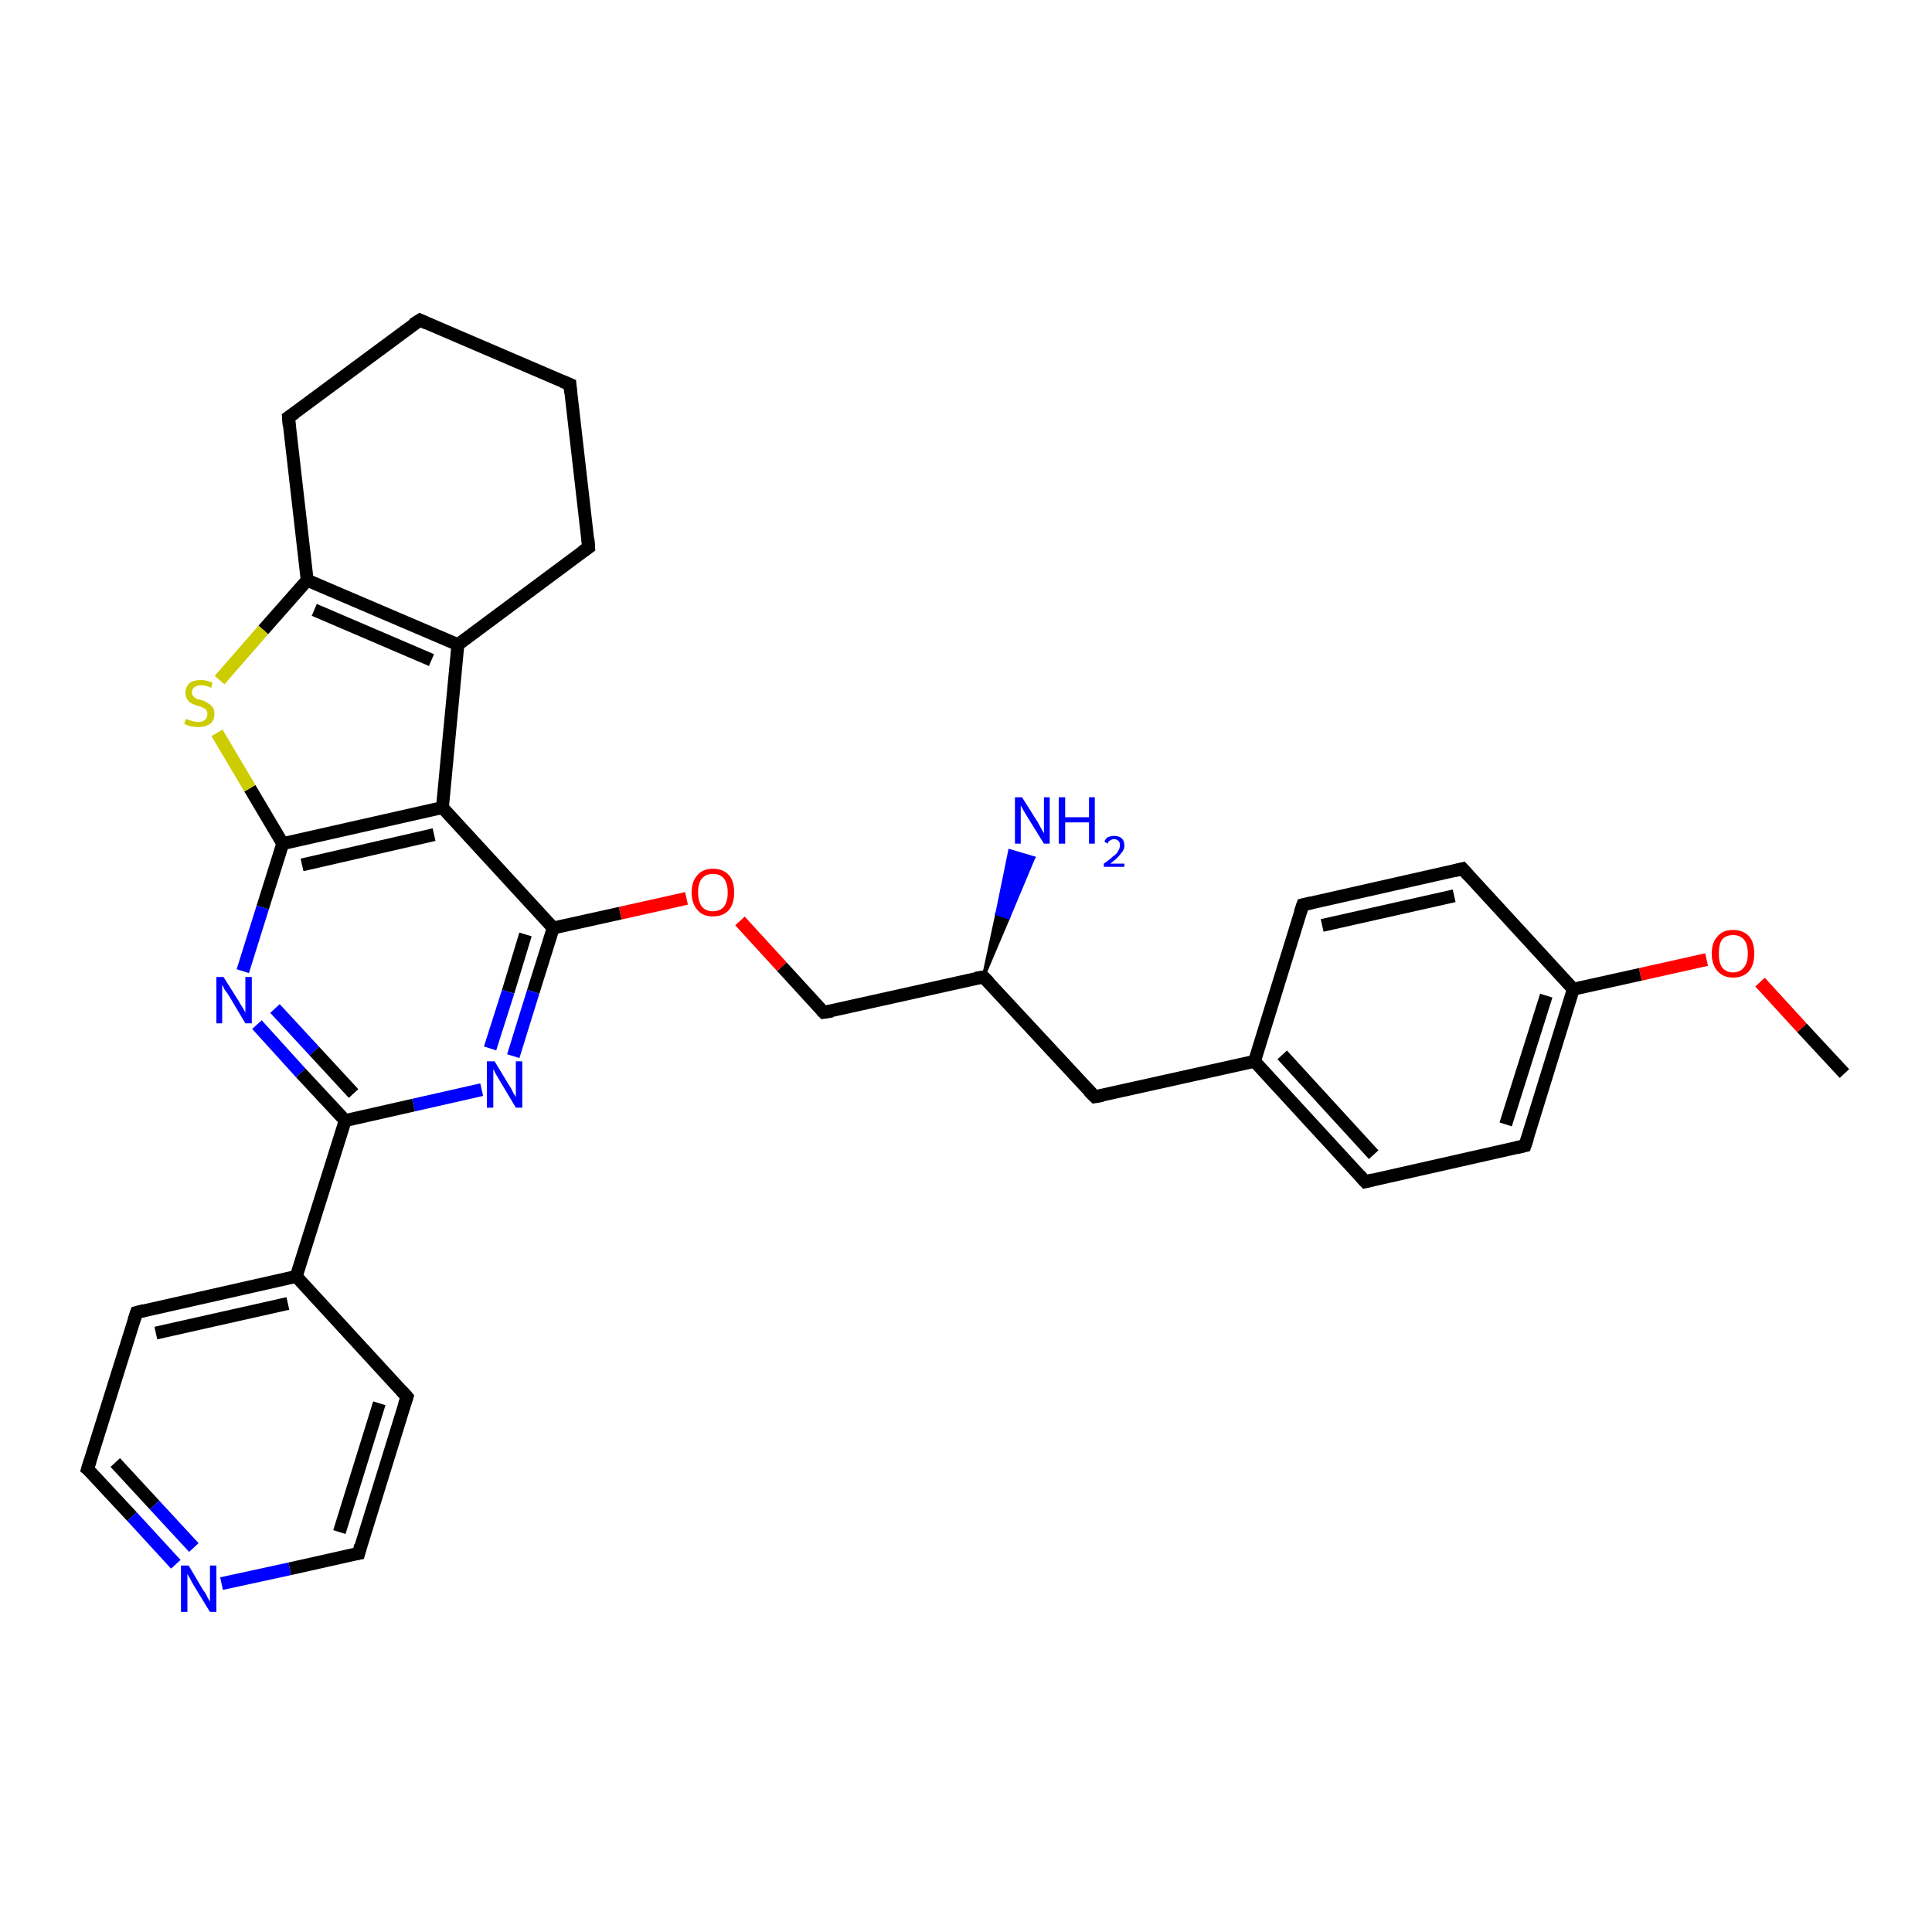 <?xml version='1.0' encoding='iso-8859-1'?>
<svg version='1.1' baseProfile='full'
              xmlns='http://www.w3.org/2000/svg'
                      xmlns:rdkit='http://www.rdkit.org/xml'
                      xmlns:xlink='http://www.w3.org/1999/xlink'
                  xml:space='preserve'
width='300px' height='300px' viewBox='0 0 300 300'>
<!-- END OF HEADER -->
<rect style='opacity:1.0;fill:#FFFFFF;stroke:none' width='300.0' height='300.0' x='0.0' y='0.0'> </rect>
<path class='bond-0 atom-0 atom-1' d='M 286.4,166.7 L 279.8,159.6' style='fill:none;fill-rule:evenodd;stroke:#000000;stroke-width:2.0px;stroke-linecap:butt;stroke-linejoin:miter;stroke-opacity:1' />
<path class='bond-0 atom-0 atom-1' d='M 279.8,159.6 L 273.3,152.5' style='fill:none;fill-rule:evenodd;stroke:#FF0000;stroke-width:2.0px;stroke-linecap:butt;stroke-linejoin:miter;stroke-opacity:1' />
<path class='bond-1 atom-1 atom-2' d='M 265.0,149.0 L 254.7,151.3' style='fill:none;fill-rule:evenodd;stroke:#FF0000;stroke-width:2.0px;stroke-linecap:butt;stroke-linejoin:miter;stroke-opacity:1' />
<path class='bond-1 atom-1 atom-2' d='M 254.7,151.3 L 244.3,153.6' style='fill:none;fill-rule:evenodd;stroke:#000000;stroke-width:2.0px;stroke-linecap:butt;stroke-linejoin:miter;stroke-opacity:1' />
<path class='bond-2 atom-2 atom-3' d='M 244.3,153.6 L 236.8,177.9' style='fill:none;fill-rule:evenodd;stroke:#000000;stroke-width:2.0px;stroke-linecap:butt;stroke-linejoin:miter;stroke-opacity:1' />
<path class='bond-2 atom-2 atom-3' d='M 240.1,154.6 L 233.8,174.6' style='fill:none;fill-rule:evenodd;stroke:#000000;stroke-width:2.0px;stroke-linecap:butt;stroke-linejoin:miter;stroke-opacity:1' />
<path class='bond-3 atom-3 atom-4' d='M 236.8,177.9 L 212.0,183.5' style='fill:none;fill-rule:evenodd;stroke:#000000;stroke-width:2.0px;stroke-linecap:butt;stroke-linejoin:miter;stroke-opacity:1' />
<path class='bond-4 atom-4 atom-5' d='M 212.0,183.5 L 194.8,164.8' style='fill:none;fill-rule:evenodd;stroke:#000000;stroke-width:2.0px;stroke-linecap:butt;stroke-linejoin:miter;stroke-opacity:1' />
<path class='bond-4 atom-4 atom-5' d='M 213.3,179.3 L 199.1,163.8' style='fill:none;fill-rule:evenodd;stroke:#000000;stroke-width:2.0px;stroke-linecap:butt;stroke-linejoin:miter;stroke-opacity:1' />
<path class='bond-5 atom-5 atom-6' d='M 194.8,164.8 L 170.0,170.3' style='fill:none;fill-rule:evenodd;stroke:#000000;stroke-width:2.0px;stroke-linecap:butt;stroke-linejoin:miter;stroke-opacity:1' />
<path class='bond-6 atom-6 atom-7' d='M 170.0,170.3 L 152.7,151.7' style='fill:none;fill-rule:evenodd;stroke:#000000;stroke-width:2.0px;stroke-linecap:butt;stroke-linejoin:miter;stroke-opacity:1' />
<path class='bond-7 atom-7 atom-8' d='M 152.7,151.7 L 154.8,141.9 L 156.6,142.5 Z' style='fill:#000000;fill-rule:evenodd;fill-opacity:1;stroke:#000000;stroke-width:0.5px;stroke-linecap:butt;stroke-linejoin:miter;stroke-opacity:1;' />
<path class='bond-7 atom-7 atom-8' d='M 154.8,141.9 L 160.5,133.2 L 156.8,132.1 Z' style='fill:#0000FF;fill-rule:evenodd;fill-opacity:1;stroke:#0000FF;stroke-width:0.5px;stroke-linecap:butt;stroke-linejoin:miter;stroke-opacity:1;' />
<path class='bond-7 atom-7 atom-8' d='M 154.8,141.9 L 156.6,142.5 L 160.5,133.2 Z' style='fill:#0000FF;fill-rule:evenodd;fill-opacity:1;stroke:#0000FF;stroke-width:0.5px;stroke-linecap:butt;stroke-linejoin:miter;stroke-opacity:1;' />
<path class='bond-8 atom-7 atom-9' d='M 152.7,151.7 L 127.9,157.2' style='fill:none;fill-rule:evenodd;stroke:#000000;stroke-width:2.0px;stroke-linecap:butt;stroke-linejoin:miter;stroke-opacity:1' />
<path class='bond-9 atom-9 atom-10' d='M 127.9,157.2 L 121.4,150.1' style='fill:none;fill-rule:evenodd;stroke:#000000;stroke-width:2.0px;stroke-linecap:butt;stroke-linejoin:miter;stroke-opacity:1' />
<path class='bond-9 atom-9 atom-10' d='M 121.4,150.1 L 114.9,143.0' style='fill:none;fill-rule:evenodd;stroke:#FF0000;stroke-width:2.0px;stroke-linecap:butt;stroke-linejoin:miter;stroke-opacity:1' />
<path class='bond-10 atom-10 atom-11' d='M 106.6,139.5 L 96.3,141.8' style='fill:none;fill-rule:evenodd;stroke:#FF0000;stroke-width:2.0px;stroke-linecap:butt;stroke-linejoin:miter;stroke-opacity:1' />
<path class='bond-10 atom-10 atom-11' d='M 96.3,141.8 L 85.9,144.1' style='fill:none;fill-rule:evenodd;stroke:#000000;stroke-width:2.0px;stroke-linecap:butt;stroke-linejoin:miter;stroke-opacity:1' />
<path class='bond-11 atom-11 atom-12' d='M 85.9,144.1 L 82.8,154.0' style='fill:none;fill-rule:evenodd;stroke:#000000;stroke-width:2.0px;stroke-linecap:butt;stroke-linejoin:miter;stroke-opacity:1' />
<path class='bond-11 atom-11 atom-12' d='M 82.8,154.0 L 79.7,164.0' style='fill:none;fill-rule:evenodd;stroke:#0000FF;stroke-width:2.0px;stroke-linecap:butt;stroke-linejoin:miter;stroke-opacity:1' />
<path class='bond-11 atom-11 atom-12' d='M 81.6,145.1 L 78.9,154.0' style='fill:none;fill-rule:evenodd;stroke:#000000;stroke-width:2.0px;stroke-linecap:butt;stroke-linejoin:miter;stroke-opacity:1' />
<path class='bond-11 atom-11 atom-12' d='M 78.9,154.0 L 76.1,162.8' style='fill:none;fill-rule:evenodd;stroke:#0000FF;stroke-width:2.0px;stroke-linecap:butt;stroke-linejoin:miter;stroke-opacity:1' />
<path class='bond-12 atom-12 atom-13' d='M 74.8,169.2 L 64.2,171.6' style='fill:none;fill-rule:evenodd;stroke:#0000FF;stroke-width:2.0px;stroke-linecap:butt;stroke-linejoin:miter;stroke-opacity:1' />
<path class='bond-12 atom-12 atom-13' d='M 64.2,171.6 L 53.6,174.0' style='fill:none;fill-rule:evenodd;stroke:#000000;stroke-width:2.0px;stroke-linecap:butt;stroke-linejoin:miter;stroke-opacity:1' />
<path class='bond-13 atom-13 atom-14' d='M 53.6,174.0 L 46.0,198.2' style='fill:none;fill-rule:evenodd;stroke:#000000;stroke-width:2.0px;stroke-linecap:butt;stroke-linejoin:miter;stroke-opacity:1' />
<path class='bond-14 atom-14 atom-15' d='M 46.0,198.2 L 21.2,203.8' style='fill:none;fill-rule:evenodd;stroke:#000000;stroke-width:2.0px;stroke-linecap:butt;stroke-linejoin:miter;stroke-opacity:1' />
<path class='bond-14 atom-14 atom-15' d='M 44.7,202.4 L 24.2,207.0' style='fill:none;fill-rule:evenodd;stroke:#000000;stroke-width:2.0px;stroke-linecap:butt;stroke-linejoin:miter;stroke-opacity:1' />
<path class='bond-15 atom-15 atom-16' d='M 21.2,203.8 L 13.6,228.1' style='fill:none;fill-rule:evenodd;stroke:#000000;stroke-width:2.0px;stroke-linecap:butt;stroke-linejoin:miter;stroke-opacity:1' />
<path class='bond-16 atom-16 atom-17' d='M 13.6,228.1 L 20.5,235.5' style='fill:none;fill-rule:evenodd;stroke:#000000;stroke-width:2.0px;stroke-linecap:butt;stroke-linejoin:miter;stroke-opacity:1' />
<path class='bond-16 atom-16 atom-17' d='M 20.5,235.5 L 27.3,242.9' style='fill:none;fill-rule:evenodd;stroke:#0000FF;stroke-width:2.0px;stroke-linecap:butt;stroke-linejoin:miter;stroke-opacity:1' />
<path class='bond-16 atom-16 atom-17' d='M 17.9,227.1 L 24.0,233.7' style='fill:none;fill-rule:evenodd;stroke:#000000;stroke-width:2.0px;stroke-linecap:butt;stroke-linejoin:miter;stroke-opacity:1' />
<path class='bond-16 atom-16 atom-17' d='M 24.0,233.7 L 30.1,240.3' style='fill:none;fill-rule:evenodd;stroke:#0000FF;stroke-width:2.0px;stroke-linecap:butt;stroke-linejoin:miter;stroke-opacity:1' />
<path class='bond-17 atom-17 atom-18' d='M 34.4,245.9 L 45.0,243.6' style='fill:none;fill-rule:evenodd;stroke:#0000FF;stroke-width:2.0px;stroke-linecap:butt;stroke-linejoin:miter;stroke-opacity:1' />
<path class='bond-17 atom-17 atom-18' d='M 45.0,243.6 L 55.7,241.2' style='fill:none;fill-rule:evenodd;stroke:#000000;stroke-width:2.0px;stroke-linecap:butt;stroke-linejoin:miter;stroke-opacity:1' />
<path class='bond-18 atom-18 atom-19' d='M 55.7,241.2 L 63.2,216.9' style='fill:none;fill-rule:evenodd;stroke:#000000;stroke-width:2.0px;stroke-linecap:butt;stroke-linejoin:miter;stroke-opacity:1' />
<path class='bond-18 atom-18 atom-19' d='M 52.7,237.9 L 58.9,217.9' style='fill:none;fill-rule:evenodd;stroke:#000000;stroke-width:2.0px;stroke-linecap:butt;stroke-linejoin:miter;stroke-opacity:1' />
<path class='bond-19 atom-13 atom-20' d='M 53.6,174.0 L 46.7,166.6' style='fill:none;fill-rule:evenodd;stroke:#000000;stroke-width:2.0px;stroke-linecap:butt;stroke-linejoin:miter;stroke-opacity:1' />
<path class='bond-19 atom-13 atom-20' d='M 46.7,166.6 L 39.9,159.1' style='fill:none;fill-rule:evenodd;stroke:#0000FF;stroke-width:2.0px;stroke-linecap:butt;stroke-linejoin:miter;stroke-opacity:1' />
<path class='bond-19 atom-13 atom-20' d='M 54.9,169.8 L 48.8,163.2' style='fill:none;fill-rule:evenodd;stroke:#000000;stroke-width:2.0px;stroke-linecap:butt;stroke-linejoin:miter;stroke-opacity:1' />
<path class='bond-19 atom-13 atom-20' d='M 48.8,163.2 L 42.7,156.6' style='fill:none;fill-rule:evenodd;stroke:#0000FF;stroke-width:2.0px;stroke-linecap:butt;stroke-linejoin:miter;stroke-opacity:1' />
<path class='bond-20 atom-20 atom-21' d='M 37.7,150.8 L 40.8,140.9' style='fill:none;fill-rule:evenodd;stroke:#0000FF;stroke-width:2.0px;stroke-linecap:butt;stroke-linejoin:miter;stroke-opacity:1' />
<path class='bond-20 atom-20 atom-21' d='M 40.8,140.9 L 43.9,131.0' style='fill:none;fill-rule:evenodd;stroke:#000000;stroke-width:2.0px;stroke-linecap:butt;stroke-linejoin:miter;stroke-opacity:1' />
<path class='bond-21 atom-21 atom-22' d='M 43.9,131.0 L 38.8,122.4' style='fill:none;fill-rule:evenodd;stroke:#000000;stroke-width:2.0px;stroke-linecap:butt;stroke-linejoin:miter;stroke-opacity:1' />
<path class='bond-21 atom-21 atom-22' d='M 38.8,122.4 L 33.7,113.8' style='fill:none;fill-rule:evenodd;stroke:#CCCC00;stroke-width:2.0px;stroke-linecap:butt;stroke-linejoin:miter;stroke-opacity:1' />
<path class='bond-22 atom-22 atom-23' d='M 34.1,105.6 L 40.9,97.8' style='fill:none;fill-rule:evenodd;stroke:#CCCC00;stroke-width:2.0px;stroke-linecap:butt;stroke-linejoin:miter;stroke-opacity:1' />
<path class='bond-22 atom-22 atom-23' d='M 40.9,97.8 L 47.7,90.1' style='fill:none;fill-rule:evenodd;stroke:#000000;stroke-width:2.0px;stroke-linecap:butt;stroke-linejoin:miter;stroke-opacity:1' />
<path class='bond-23 atom-23 atom-24' d='M 47.7,90.1 L 71.1,100.1' style='fill:none;fill-rule:evenodd;stroke:#000000;stroke-width:2.0px;stroke-linecap:butt;stroke-linejoin:miter;stroke-opacity:1' />
<path class='bond-23 atom-23 atom-24' d='M 48.8,94.7 L 67.0,102.5' style='fill:none;fill-rule:evenodd;stroke:#000000;stroke-width:2.0px;stroke-linecap:butt;stroke-linejoin:miter;stroke-opacity:1' />
<path class='bond-24 atom-24 atom-25' d='M 71.1,100.1 L 68.7,125.4' style='fill:none;fill-rule:evenodd;stroke:#000000;stroke-width:2.0px;stroke-linecap:butt;stroke-linejoin:miter;stroke-opacity:1' />
<path class='bond-25 atom-24 atom-26' d='M 71.1,100.1 L 91.4,85.0' style='fill:none;fill-rule:evenodd;stroke:#000000;stroke-width:2.0px;stroke-linecap:butt;stroke-linejoin:miter;stroke-opacity:1' />
<path class='bond-26 atom-26 atom-27' d='M 91.4,85.0 L 88.5,59.7' style='fill:none;fill-rule:evenodd;stroke:#000000;stroke-width:2.0px;stroke-linecap:butt;stroke-linejoin:miter;stroke-opacity:1' />
<path class='bond-27 atom-27 atom-28' d='M 88.5,59.7 L 65.2,49.7' style='fill:none;fill-rule:evenodd;stroke:#000000;stroke-width:2.0px;stroke-linecap:butt;stroke-linejoin:miter;stroke-opacity:1' />
<path class='bond-28 atom-28 atom-29' d='M 65.2,49.7 L 44.8,64.8' style='fill:none;fill-rule:evenodd;stroke:#000000;stroke-width:2.0px;stroke-linecap:butt;stroke-linejoin:miter;stroke-opacity:1' />
<path class='bond-29 atom-5 atom-30' d='M 194.8,164.8 L 202.3,140.5' style='fill:none;fill-rule:evenodd;stroke:#000000;stroke-width:2.0px;stroke-linecap:butt;stroke-linejoin:miter;stroke-opacity:1' />
<path class='bond-30 atom-30 atom-31' d='M 202.3,140.5 L 227.1,134.9' style='fill:none;fill-rule:evenodd;stroke:#000000;stroke-width:2.0px;stroke-linecap:butt;stroke-linejoin:miter;stroke-opacity:1' />
<path class='bond-30 atom-30 atom-31' d='M 205.3,143.7 L 225.8,139.1' style='fill:none;fill-rule:evenodd;stroke:#000000;stroke-width:2.0px;stroke-linecap:butt;stroke-linejoin:miter;stroke-opacity:1' />
<path class='bond-31 atom-31 atom-2' d='M 227.1,134.9 L 244.3,153.6' style='fill:none;fill-rule:evenodd;stroke:#000000;stroke-width:2.0px;stroke-linecap:butt;stroke-linejoin:miter;stroke-opacity:1' />
<path class='bond-32 atom-25 atom-11' d='M 68.7,125.4 L 85.9,144.1' style='fill:none;fill-rule:evenodd;stroke:#000000;stroke-width:2.0px;stroke-linecap:butt;stroke-linejoin:miter;stroke-opacity:1' />
<path class='bond-33 atom-19 atom-14' d='M 63.2,216.9 L 46.0,198.2' style='fill:none;fill-rule:evenodd;stroke:#000000;stroke-width:2.0px;stroke-linecap:butt;stroke-linejoin:miter;stroke-opacity:1' />
<path class='bond-34 atom-25 atom-21' d='M 68.7,125.4 L 43.9,131.0' style='fill:none;fill-rule:evenodd;stroke:#000000;stroke-width:2.0px;stroke-linecap:butt;stroke-linejoin:miter;stroke-opacity:1' />
<path class='bond-34 atom-25 atom-21' d='M 67.4,129.6 L 46.9,134.3' style='fill:none;fill-rule:evenodd;stroke:#000000;stroke-width:2.0px;stroke-linecap:butt;stroke-linejoin:miter;stroke-opacity:1' />
<path class='bond-35 atom-29 atom-23' d='M 44.8,64.8 L 47.7,90.1' style='fill:none;fill-rule:evenodd;stroke:#000000;stroke-width:2.0px;stroke-linecap:butt;stroke-linejoin:miter;stroke-opacity:1' />
<path d='M 237.2,176.7 L 236.8,177.9 L 235.5,178.2' style='fill:none;stroke:#000000;stroke-width:2.0px;stroke-linecap:butt;stroke-linejoin:miter;stroke-opacity:1;' />
<path d='M 213.2,183.2 L 212.0,183.5 L 211.1,182.5' style='fill:none;stroke:#000000;stroke-width:2.0px;stroke-linecap:butt;stroke-linejoin:miter;stroke-opacity:1;' />
<path d='M 171.2,170.1 L 170.0,170.3 L 169.1,169.4' style='fill:none;stroke:#000000;stroke-width:2.0px;stroke-linecap:butt;stroke-linejoin:miter;stroke-opacity:1;' />
<path d='M 153.6,152.6 L 152.7,151.7 L 151.5,151.9' style='fill:none;stroke:#000000;stroke-width:2.0px;stroke-linecap:butt;stroke-linejoin:miter;stroke-opacity:1;' />
<path d='M 129.2,157.0 L 127.9,157.2 L 127.6,156.9' style='fill:none;stroke:#000000;stroke-width:2.0px;stroke-linecap:butt;stroke-linejoin:miter;stroke-opacity:1;' />
<path d='M 22.4,203.5 L 21.2,203.8 L 20.8,205.0' style='fill:none;stroke:#000000;stroke-width:2.0px;stroke-linecap:butt;stroke-linejoin:miter;stroke-opacity:1;' />
<path d='M 14.0,226.8 L 13.6,228.1 L 14.0,228.4' style='fill:none;stroke:#000000;stroke-width:2.0px;stroke-linecap:butt;stroke-linejoin:miter;stroke-opacity:1;' />
<path d='M 55.1,241.3 L 55.7,241.2 L 56.0,240.0' style='fill:none;stroke:#000000;stroke-width:2.0px;stroke-linecap:butt;stroke-linejoin:miter;stroke-opacity:1;' />
<path d='M 62.8,218.1 L 63.2,216.9 L 62.4,216.0' style='fill:none;stroke:#000000;stroke-width:2.0px;stroke-linecap:butt;stroke-linejoin:miter;stroke-opacity:1;' />
<path d='M 90.4,85.7 L 91.4,85.0 L 91.3,83.7' style='fill:none;stroke:#000000;stroke-width:2.0px;stroke-linecap:butt;stroke-linejoin:miter;stroke-opacity:1;' />
<path d='M 88.6,61.0 L 88.5,59.7 L 87.3,59.2' style='fill:none;stroke:#000000;stroke-width:2.0px;stroke-linecap:butt;stroke-linejoin:miter;stroke-opacity:1;' />
<path d='M 66.3,50.2 L 65.2,49.7 L 64.1,50.4' style='fill:none;stroke:#000000;stroke-width:2.0px;stroke-linecap:butt;stroke-linejoin:miter;stroke-opacity:1;' />
<path d='M 45.8,64.1 L 44.8,64.8 L 44.9,66.1' style='fill:none;stroke:#000000;stroke-width:2.0px;stroke-linecap:butt;stroke-linejoin:miter;stroke-opacity:1;' />
<path d='M 201.9,141.7 L 202.3,140.5 L 203.6,140.2' style='fill:none;stroke:#000000;stroke-width:2.0px;stroke-linecap:butt;stroke-linejoin:miter;stroke-opacity:1;' />
<path d='M 225.9,135.2 L 227.1,134.9 L 228.0,135.9' style='fill:none;stroke:#000000;stroke-width:2.0px;stroke-linecap:butt;stroke-linejoin:miter;stroke-opacity:1;' />
<path class='atom-1' d='M 265.8 148.1
Q 265.8 146.3, 266.7 145.4
Q 267.5 144.4, 269.1 144.4
Q 270.7 144.4, 271.6 145.4
Q 272.4 146.3, 272.4 148.1
Q 272.4 149.8, 271.6 150.8
Q 270.7 151.8, 269.1 151.8
Q 267.6 151.8, 266.7 150.8
Q 265.8 149.8, 265.8 148.1
M 269.1 151.0
Q 270.2 151.0, 270.8 150.2
Q 271.4 149.5, 271.4 148.1
Q 271.4 146.6, 270.8 145.9
Q 270.2 145.2, 269.1 145.2
Q 268.0 145.2, 267.4 145.9
Q 266.9 146.6, 266.9 148.1
Q 266.9 149.5, 267.4 150.2
Q 268.0 151.0, 269.1 151.0
' fill='#FF0000'/>
<path class='atom-8' d='M 158.7 123.8
L 161.1 127.6
Q 161.3 128.0, 161.7 128.7
Q 162.1 129.4, 162.1 129.4
L 162.1 123.8
L 163.0 123.8
L 163.0 131.0
L 162.1 131.0
L 159.5 126.8
Q 159.2 126.3, 158.9 125.8
Q 158.6 125.2, 158.5 125.1
L 158.5 131.0
L 157.6 131.0
L 157.6 123.8
L 158.7 123.8
' fill='#0000FF'/>
<path class='atom-8' d='M 164.4 123.8
L 165.4 123.8
L 165.4 126.9
L 169.1 126.9
L 169.1 123.8
L 170.0 123.8
L 170.0 131.0
L 169.1 131.0
L 169.1 127.7
L 165.4 127.7
L 165.4 131.0
L 164.4 131.0
L 164.4 123.8
' fill='#0000FF'/>
<path class='atom-8' d='M 171.5 130.7
Q 171.6 130.3, 172.0 130.0
Q 172.5 129.8, 173.0 129.8
Q 173.8 129.8, 174.2 130.2
Q 174.6 130.6, 174.6 131.3
Q 174.6 132.0, 174.0 132.6
Q 173.5 133.3, 172.4 134.1
L 174.6 134.1
L 174.6 134.6
L 171.4 134.6
L 171.4 134.1
Q 172.3 133.5, 172.8 133.0
Q 173.4 132.6, 173.6 132.2
Q 173.9 131.7, 173.9 131.3
Q 173.9 130.8, 173.7 130.6
Q 173.4 130.3, 173.0 130.3
Q 172.7 130.3, 172.4 130.5
Q 172.1 130.6, 172.0 131.0
L 171.5 130.7
' fill='#0000FF'/>
<path class='atom-10' d='M 107.4 138.6
Q 107.4 136.8, 108.3 135.9
Q 109.1 134.9, 110.7 134.9
Q 112.3 134.9, 113.2 135.9
Q 114.0 136.8, 114.0 138.6
Q 114.0 140.3, 113.2 141.3
Q 112.3 142.3, 110.7 142.3
Q 109.1 142.3, 108.3 141.3
Q 107.4 140.3, 107.4 138.6
M 110.7 141.5
Q 111.8 141.5, 112.4 140.8
Q 113.0 140.0, 113.0 138.6
Q 113.0 137.2, 112.4 136.4
Q 111.8 135.7, 110.7 135.7
Q 109.6 135.7, 109.0 136.4
Q 108.4 137.1, 108.4 138.6
Q 108.4 140.0, 109.0 140.8
Q 109.6 141.5, 110.7 141.5
' fill='#FF0000'/>
<path class='atom-12' d='M 76.8 164.8
L 79.1 168.6
Q 79.4 169.0, 79.7 169.7
Q 80.1 170.3, 80.1 170.4
L 80.1 164.8
L 81.1 164.8
L 81.1 172.0
L 80.1 172.0
L 77.6 167.8
Q 77.3 167.3, 77.0 166.8
Q 76.7 166.2, 76.6 166.0
L 76.6 172.0
L 75.6 172.0
L 75.6 164.8
L 76.8 164.8
' fill='#0000FF'/>
<path class='atom-17' d='M 29.3 243.1
L 31.6 247.0
Q 31.9 247.3, 32.2 248.0
Q 32.6 248.7, 32.6 248.7
L 32.6 243.1
L 33.6 243.1
L 33.6 250.3
L 32.6 250.3
L 30.1 246.2
Q 29.8 245.7, 29.5 245.1
Q 29.2 244.6, 29.1 244.4
L 29.1 250.3
L 28.1 250.3
L 28.1 243.1
L 29.3 243.1
' fill='#0000FF'/>
<path class='atom-20' d='M 34.7 151.7
L 37.1 155.5
Q 37.3 155.9, 37.7 156.5
Q 38.1 157.2, 38.1 157.3
L 38.1 151.7
L 39.1 151.7
L 39.1 158.9
L 38.1 158.9
L 35.6 154.7
Q 35.3 154.2, 34.9 153.7
Q 34.6 153.1, 34.5 152.9
L 34.5 158.9
L 33.6 158.9
L 33.6 151.7
L 34.7 151.7
' fill='#0000FF'/>
<path class='atom-22' d='M 28.9 111.6
Q 29.0 111.7, 29.3 111.8
Q 29.7 111.9, 30.0 112.0
Q 30.4 112.1, 30.8 112.1
Q 31.5 112.1, 31.8 111.8
Q 32.2 111.5, 32.2 110.9
Q 32.2 110.5, 32.0 110.2
Q 31.8 110.0, 31.5 109.9
Q 31.2 109.7, 30.7 109.6
Q 30.1 109.4, 29.7 109.2
Q 29.3 109.0, 29.1 108.6
Q 28.8 108.2, 28.8 107.6
Q 28.8 106.7, 29.4 106.1
Q 30.0 105.6, 31.2 105.6
Q 32.1 105.6, 33.0 106.0
L 32.8 106.8
Q 31.9 106.4, 31.3 106.4
Q 30.6 106.4, 30.2 106.7
Q 29.8 107.0, 29.8 107.5
Q 29.8 107.9, 30.0 108.1
Q 30.2 108.3, 30.5 108.5
Q 30.8 108.6, 31.3 108.7
Q 31.9 108.9, 32.3 109.2
Q 32.7 109.4, 33.0 109.8
Q 33.3 110.2, 33.3 110.9
Q 33.3 111.9, 32.6 112.4
Q 31.9 112.9, 30.8 112.9
Q 30.2 112.9, 29.7 112.8
Q 29.2 112.7, 28.6 112.4
L 28.9 111.6
' fill='#CCCC00'/>
</svg>
